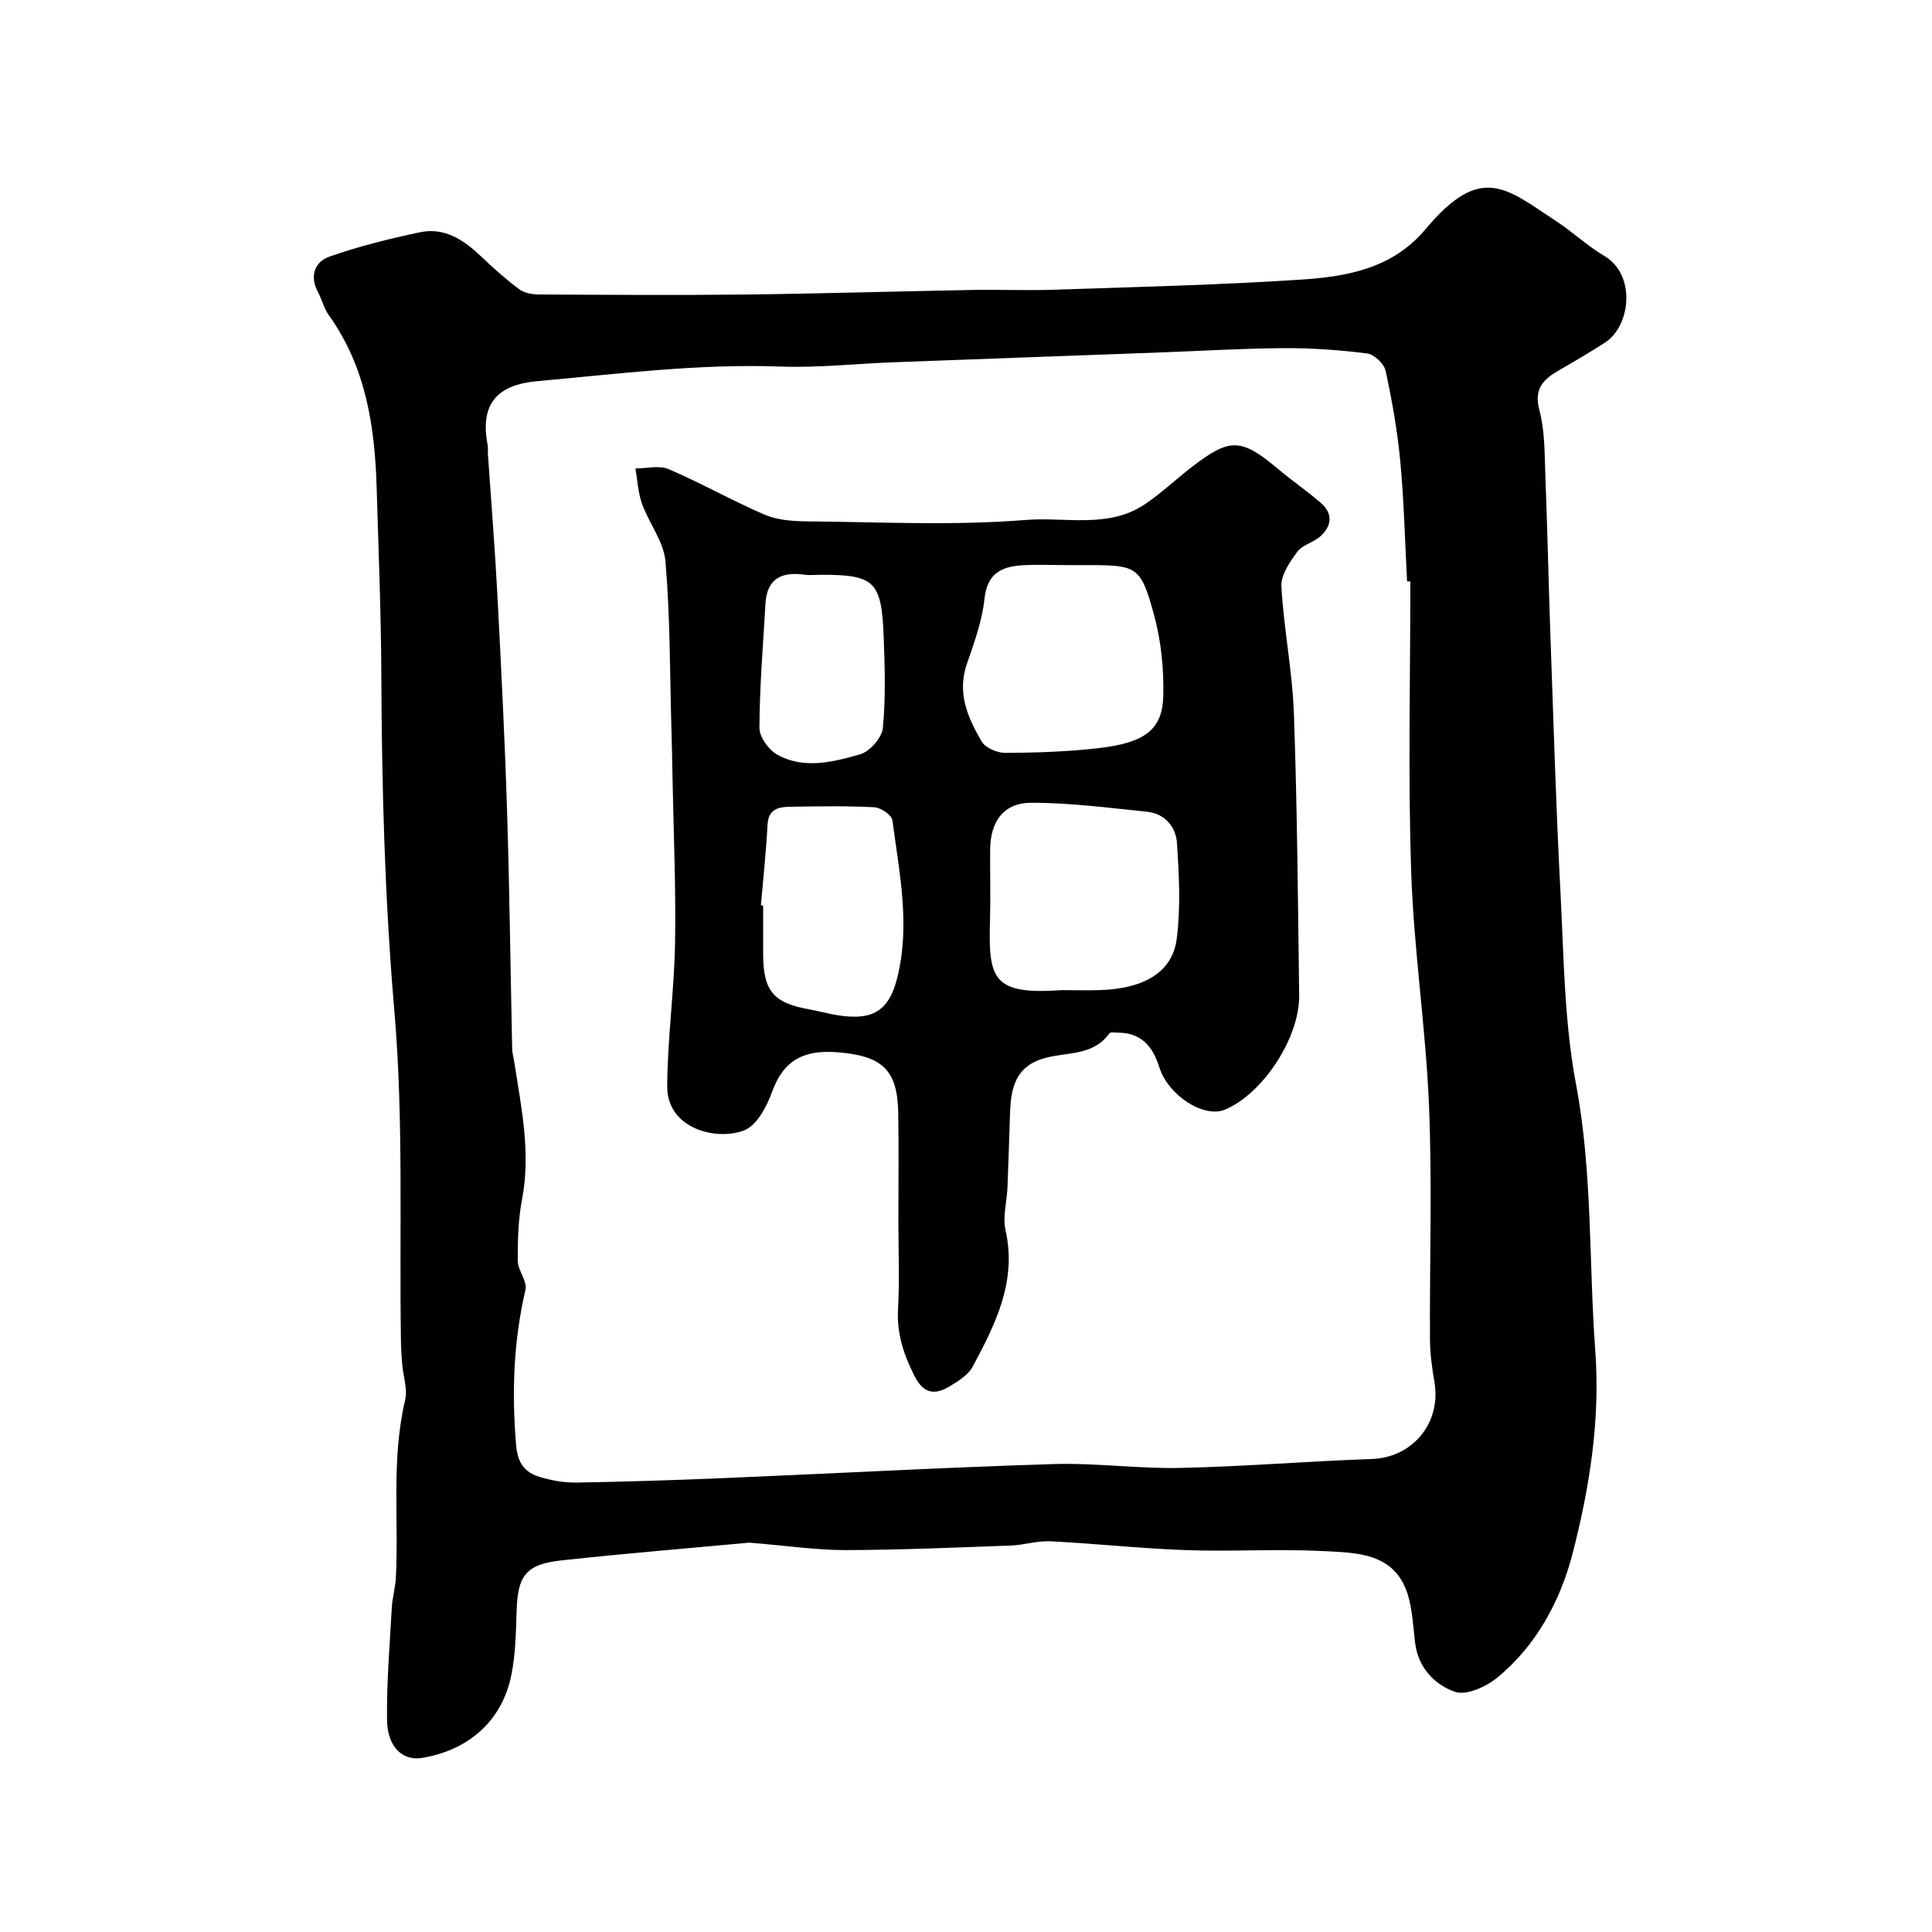 <svg enable-background="new 0 0 400 400" viewBox="0 0 400 400" xmlns="http://www.w3.org/2000/svg"><path d="m155.15 319.39c-11.69 1.08-25.3 2.2-38.88 3.67-7.39.8-9.09 3.14-9.31 10.49-.14 4.44-.22 8.95-1.1 13.28-1.97 9.75-9.17 15.6-18.49 17.13-4.04.66-7.16-2.29-7.24-7.84-.1-7.76.56-15.53.99-23.29.12-2.11.75-4.19.85-6.3.59-12.22-.97-24.53 1.91-36.67.54-2.26-.39-4.87-.6-7.32-.14-1.65-.25-3.3-.27-4.95-.35-22.76.58-45.63-1.36-68.25-1.99-23.15-2.6-46.24-2.7-69.42-.05-12.93-.58-25.86-.96-38.79-.37-12.74-2.2-25.09-9.89-35.84-1.03-1.43-1.45-3.28-2.29-4.87-1.77-3.32-.6-6.24 2.39-7.29 6.09-2.14 12.41-3.7 18.73-5.04 5.15-1.09 9.13 1.63 12.73 5.05 2.5 2.38 5.09 4.7 7.85 6.76 1.06.79 2.71 1.06 4.1 1.07 14.16.07 28.33.17 42.49.01 15.77-.18 31.53-.66 47.29-.95 5.7-.1 11.4.15 17.09-.05 17.02-.58 34.07-.98 51.06-2.1 9.46-.63 18.82-2.33 25.59-10.42 11.58-13.84 16.77-8.39 27.08-1.66 3.42 2.23 6.42 5.12 9.92 7.17 6.65 3.9 5.51 14.52.17 17.96-3.15 2.03-6.39 3.93-9.64 5.8-3.22 1.86-5.11 3.81-3.94 8.22 1.16 4.39 1.06 9.14 1.24 13.75.43 11.09.65 22.2 1.05 33.29.63 17.53 1.14 35.07 2.06 52.59.7 13.31.77 26.82 3.22 39.85 3.45 18.34 2.64 36.77 3.99 55.14 1.07 14.53-1.2 28.53-4.71 42.14-2.48 9.6-7.48 19.05-15.66 25.69-2.29 1.86-6.34 3.68-8.67 2.87-4.21-1.45-7.6-4.97-8.25-10.08-.43-3.39-.54-6.91-1.55-10.13-2.72-8.58-10.46-8.56-17.35-8.92-9.47-.49-19 .13-28.48-.2-9.37-.33-18.72-1.36-28.09-1.83-2.74-.14-5.52.78-8.29.88-11.43.41-22.86.91-34.28.94-5.93 0-11.85-.89-19.8-1.54zm136.85-199c-.23-.01-.45-.02-.68-.03-.44-8.26-.63-16.54-1.4-24.77-.59-6.32-1.7-12.61-3.04-18.81-.32-1.46-2.37-3.42-3.82-3.6-5.72-.72-11.52-1.14-17.28-1.1-8.77.06-17.54.6-26.3.92-18.19.67-36.39 1.32-54.58 2.01-7.77.29-15.55 1.17-23.3.88-16.92-.62-33.62 1.52-50.39 3.03-8.36.75-11.85 4.79-10.26 13.15.12.65.03 1.33.07 2 .66 9.7 1.45 19.4 1.96 29.11.78 14.86 1.53 29.73 2 44.6.52 16.43.7 32.87 1.06 49.3.02.98.3 1.94.45 2.92 1.45 9.37 3.44 18.66 1.6 28.27-.8 4.17-.92 8.51-.89 12.77.02 2.02 2.01 4.23 1.59 6.01-2.49 10.66-2.85 21.33-1.93 32.2.31 3.67 1.8 5.59 4.81 6.51 2.47.76 5.15 1.23 7.73 1.19 10.27-.17 20.54-.51 30.8-.94 22.64-.95 45.27-2.19 67.91-2.89 8.75-.27 17.54.99 26.3.8 13.21-.29 26.4-1.39 39.61-1.85 8.41-.29 14.4-7.42 12.97-15.89-.49-2.9-.91-5.86-.93-8.79-.09-16.16.47-32.35-.2-48.49-.66-16.09-3.14-32.12-3.68-48.21-.69-20.09-.18-40.21-.18-60.3z" fill="#000001"/><path d="m186 252.9c0-7.5.1-15-.03-22.49-.15-9.05-3.43-11.79-12.46-12.54-6.94-.58-11.25 1.49-13.68 8.23-1.09 3.02-3.14 6.9-5.73 7.92-5.62 2.23-16.01-.23-15.96-9.12.05-9.88 1.45-19.74 1.62-29.62.2-11.26-.3-22.54-.51-33.81-.07-3.65-.14-7.31-.25-10.96-.32-11.43-.25-22.89-1.22-34.26-.35-4.09-3.4-7.9-4.86-11.96-.83-2.3-.93-4.86-1.36-7.3 2.31 0 4.93-.7 6.88.14 6.72 2.88 13.12 6.52 19.83 9.41 2.61 1.12 5.74 1.37 8.64 1.4 15.16.13 30.39.93 45.46-.29 8.16-.66 17.05 1.84 24.62-3.22 3.52-2.36 6.62-5.34 10-7.93 7.72-5.92 10.08-5.76 17.72.68 2.87 2.42 6 4.53 8.82 7 2.48 2.18 2.19 4.74-.14 6.84-1.43 1.29-3.73 1.78-4.81 3.24-1.55 2.09-3.41 4.8-3.28 7.15.49 8.81 2.28 17.56 2.59 26.37.69 19.42.83 38.85 1.09 58.28.12 8.79-7.53 20.39-15.36 23.68-4.28 1.8-11.71-2.81-13.61-8.82-1.4-4.42-3.81-7.13-8.66-7.12-.57 0-1.46-.16-1.66.13-3.33 4.71-8.73 3.85-13.34 5.12-6.04 1.67-7.05 6.08-7.23 11.33-.18 5.15-.32 10.3-.53 15.44-.12 2.96-1.03 6.07-.41 8.85 2.4 10.62-2.09 19.47-6.77 28.24-.93 1.75-3.01 3.05-4.82 4.13-2.94 1.76-5.31 1.63-7.2-2.05-2.31-4.51-3.76-8.95-3.46-14.11.34-5.96.07-11.98.07-17.98zm33.76-47.9c2.66 0 5.32.07 7.97-.01 9.08-.28 14.99-3.68 15.89-10.56.85-6.52.49-13.26.06-19.86-.22-3.39-2.5-6.14-6.26-6.52-7.97-.8-15.96-1.87-23.94-1.84-5.72.02-8.44 3.87-8.48 9.74-.04 4.82.11 9.64-.03 14.45-.35 12.23.44 15.61 14.79 14.6zm1.3-88c-3.16 0-6.33-.16-9.48.04-4.28.27-7.2 1.74-7.75 6.91-.49 4.59-2.12 9.1-3.65 13.51-2.09 6.01.2 11.14 3.04 16.03.78 1.34 3.24 2.4 4.93 2.39 6.42-.04 12.88-.25 19.25-.98 9.71-1.11 13.3-3.86 13.45-10.93.12-5.48-.44-11.18-1.87-16.46-2.78-10.3-3.52-10.51-13.92-10.51-1.34 0-2.67 0-4 0zm-63.52 70.43c.15.01.3.02.46.04v9.97c0 7.71 2.1 10.23 9.61 11.55 1.43.25 2.85.63 4.28.92 8.35 1.72 12.04-.19 13.86-7.4 2.76-10.96.45-21.84-.99-32.69-.14-1.09-2.42-2.62-3.76-2.69-5.8-.3-11.62-.19-17.44-.1-2.38.04-4.48.46-4.65 3.71-.29 5.57-.89 11.13-1.37 16.69zm12.49-68.43c-1.17 0-2.35.14-3.49-.02-4.72-.66-7.76.82-8.06 6.02-.49 8.56-1.21 17.12-1.25 25.68-.01 1.91 1.94 4.6 3.73 5.59 5.53 3.04 11.53 1.5 17.1-.09 2-.57 4.53-3.43 4.72-5.44.61-6.29.42-12.68.17-19.01-.43-11.39-1.91-12.73-12.92-12.73z" fill="#000001"/></svg>